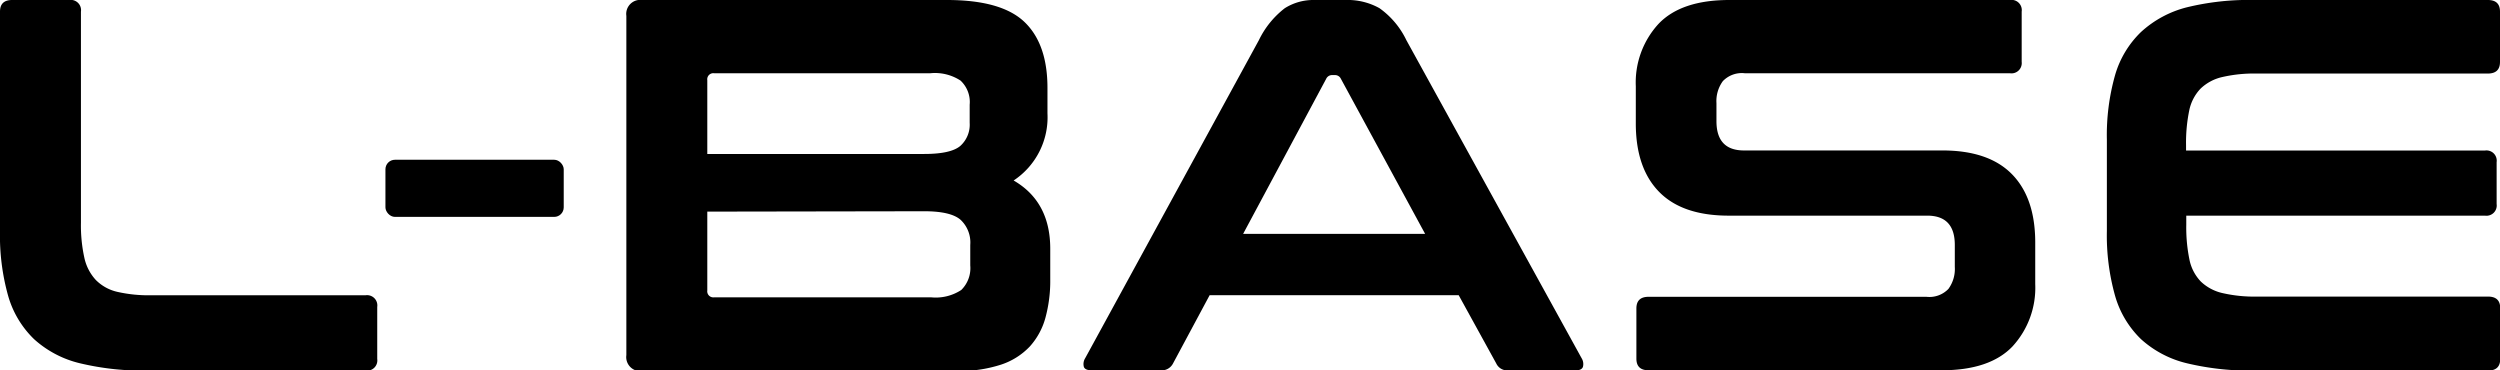 <svg xmlns="http://www.w3.org/2000/svg" viewBox="0 0 341.3 50.56"><defs><style>.cls-1{fill-rule:evenodd;}</style></defs><title>lbase</title><g id="Layer_2" data-name="Layer 2"><g id="Layer_1-2" data-name="Layer 1"><path class="cls-1" d="M9.46,0a1.4,1.4,0,0,1,1.59,1.59V30.41a20.61,20.61,0,0,0,.47,4.8,6.48,6.48,0,0,0,1.55,3A6,6,0,0,0,16,39.84a19.29,19.29,0,0,0,4.66.47H49.91a1.4,1.4,0,0,1,1.59,1.59V49a1.4,1.4,0,0,1-1.59,1.59H20.22a37,37,0,0,1-9.32-1,14.24,14.24,0,0,1-6.25-3.29,13.29,13.29,0,0,1-3.54-5.92A30.44,30.44,0,0,1,0,31.49V1.59Q0,0,1.66,0Z"/><rect x="52.62" y="21.81" width="24.34" height="7.8" rx="1.3" ry="1.3"/><path class="cls-1" d="M129.28,0q7.44,0,10.58,3t3.14,9v3.47a10.34,10.34,0,0,1-4.62,9.17q5,2.89,5,9.32v4.19a19.21,19.21,0,0,1-.65,5.2,9.61,9.61,0,0,1-2.13,3.94,9.46,9.46,0,0,1-3.94,2.49,18.39,18.39,0,0,1-6.07.87H87.68a1.92,1.92,0,0,1-2.17-2.17V2.17A1.92,1.92,0,0,1,87.68,0ZM96.56,28.89V39.65a.83.83,0,0,0,.94.94h29.61a6.36,6.36,0,0,0,4.12-1,4.18,4.18,0,0,0,1.23-3.36V33.44A4.24,4.24,0,0,0,131.13,30q-1.34-1.16-4.95-1.16Zm0-7.87h29.61q3.61,0,4.91-1.08a3.9,3.9,0,0,0,1.3-3.18V14.3A4,4,0,0,0,131.13,11,6.38,6.38,0,0,0,127,10H97.5a.83.83,0,0,0-.94.94Z"/><path class="cls-1" d="M183.71,0a8.89,8.89,0,0,1,4.62,1.12A11.4,11.4,0,0,1,192,5.49L215.92,48.9a1.5,1.5,0,0,1,.18,1.19q-.18.47-1,.47h-9.17a1.65,1.65,0,0,1-1.66-.94l-5.13-9.32H165.14l-5,9.32a1.74,1.74,0,0,1-1.66.94h-9.39q-.94,0-1.12-.47a1.5,1.5,0,0,1,.18-1.19L171.86,5.49a12.19,12.19,0,0,1,3.54-4.37,7.29,7.29,0,0,1,4-1.12Zm-14,31.93h24.85L183.06,10.76a.88.88,0,0,0-.79-.51h-.43a.88.88,0,0,0-.79.51Z"/><path class="cls-1" d="M274.39,0A1.4,1.4,0,0,1,276,1.59V8.45A1.4,1.4,0,0,1,274.39,10H238.2a3.59,3.59,0,0,0-3,1.08,4.61,4.61,0,0,0-.87,3v2.46q0,4,3.76,4h27.09q6.28,0,9.46,3.21T277.85,33v5.78a11.82,11.82,0,0,1-3.11,8.52q-3.11,3.25-9.68,3.25h-40q-1.66,0-1.66-1.59V42.11q0-1.59,1.66-1.59H263a3.59,3.59,0,0,0,3-1.08,4.61,4.61,0,0,0,.87-3v-3q0-4-3.76-4H236q-6.28,0-9.46-3.21T223.32,17V11.77a11.82,11.82,0,0,1,3.11-8.52Q229.53,0,236.1,0Z"/><path class="cls-1" d="M339.64,0q1.66,0,1.66,1.59V8.45q0,1.59-1.66,1.59H308.08a19.29,19.29,0,0,0-4.66.47,6.28,6.28,0,0,0-3,1.59,6.07,6.07,0,0,0-1.55,3,21.83,21.83,0,0,0-.43,4.73v.72h40.81a1.4,1.4,0,0,1,1.59,1.59v5.71a1.4,1.4,0,0,1-1.59,1.59H298.47V30.7a21.83,21.83,0,0,0,.43,4.73,6.07,6.07,0,0,0,1.55,3,6.28,6.28,0,0,0,3,1.59,19.3,19.3,0,0,0,4.66.47h31.56q1.66,0,1.66,1.59V49q0,1.59-1.66,1.59H307.86a37,37,0,0,1-9.32-1,14.24,14.24,0,0,1-6.25-3.29,13.29,13.29,0,0,1-3.54-5.92,30.44,30.44,0,0,1-1.12-8.85V19.07a30.06,30.06,0,0,1,1.12-8.81,13.3,13.3,0,0,1,3.54-5.89A14.53,14.53,0,0,1,298.54,1a35.76,35.76,0,0,1,9.32-1Z"/></g></g></svg>